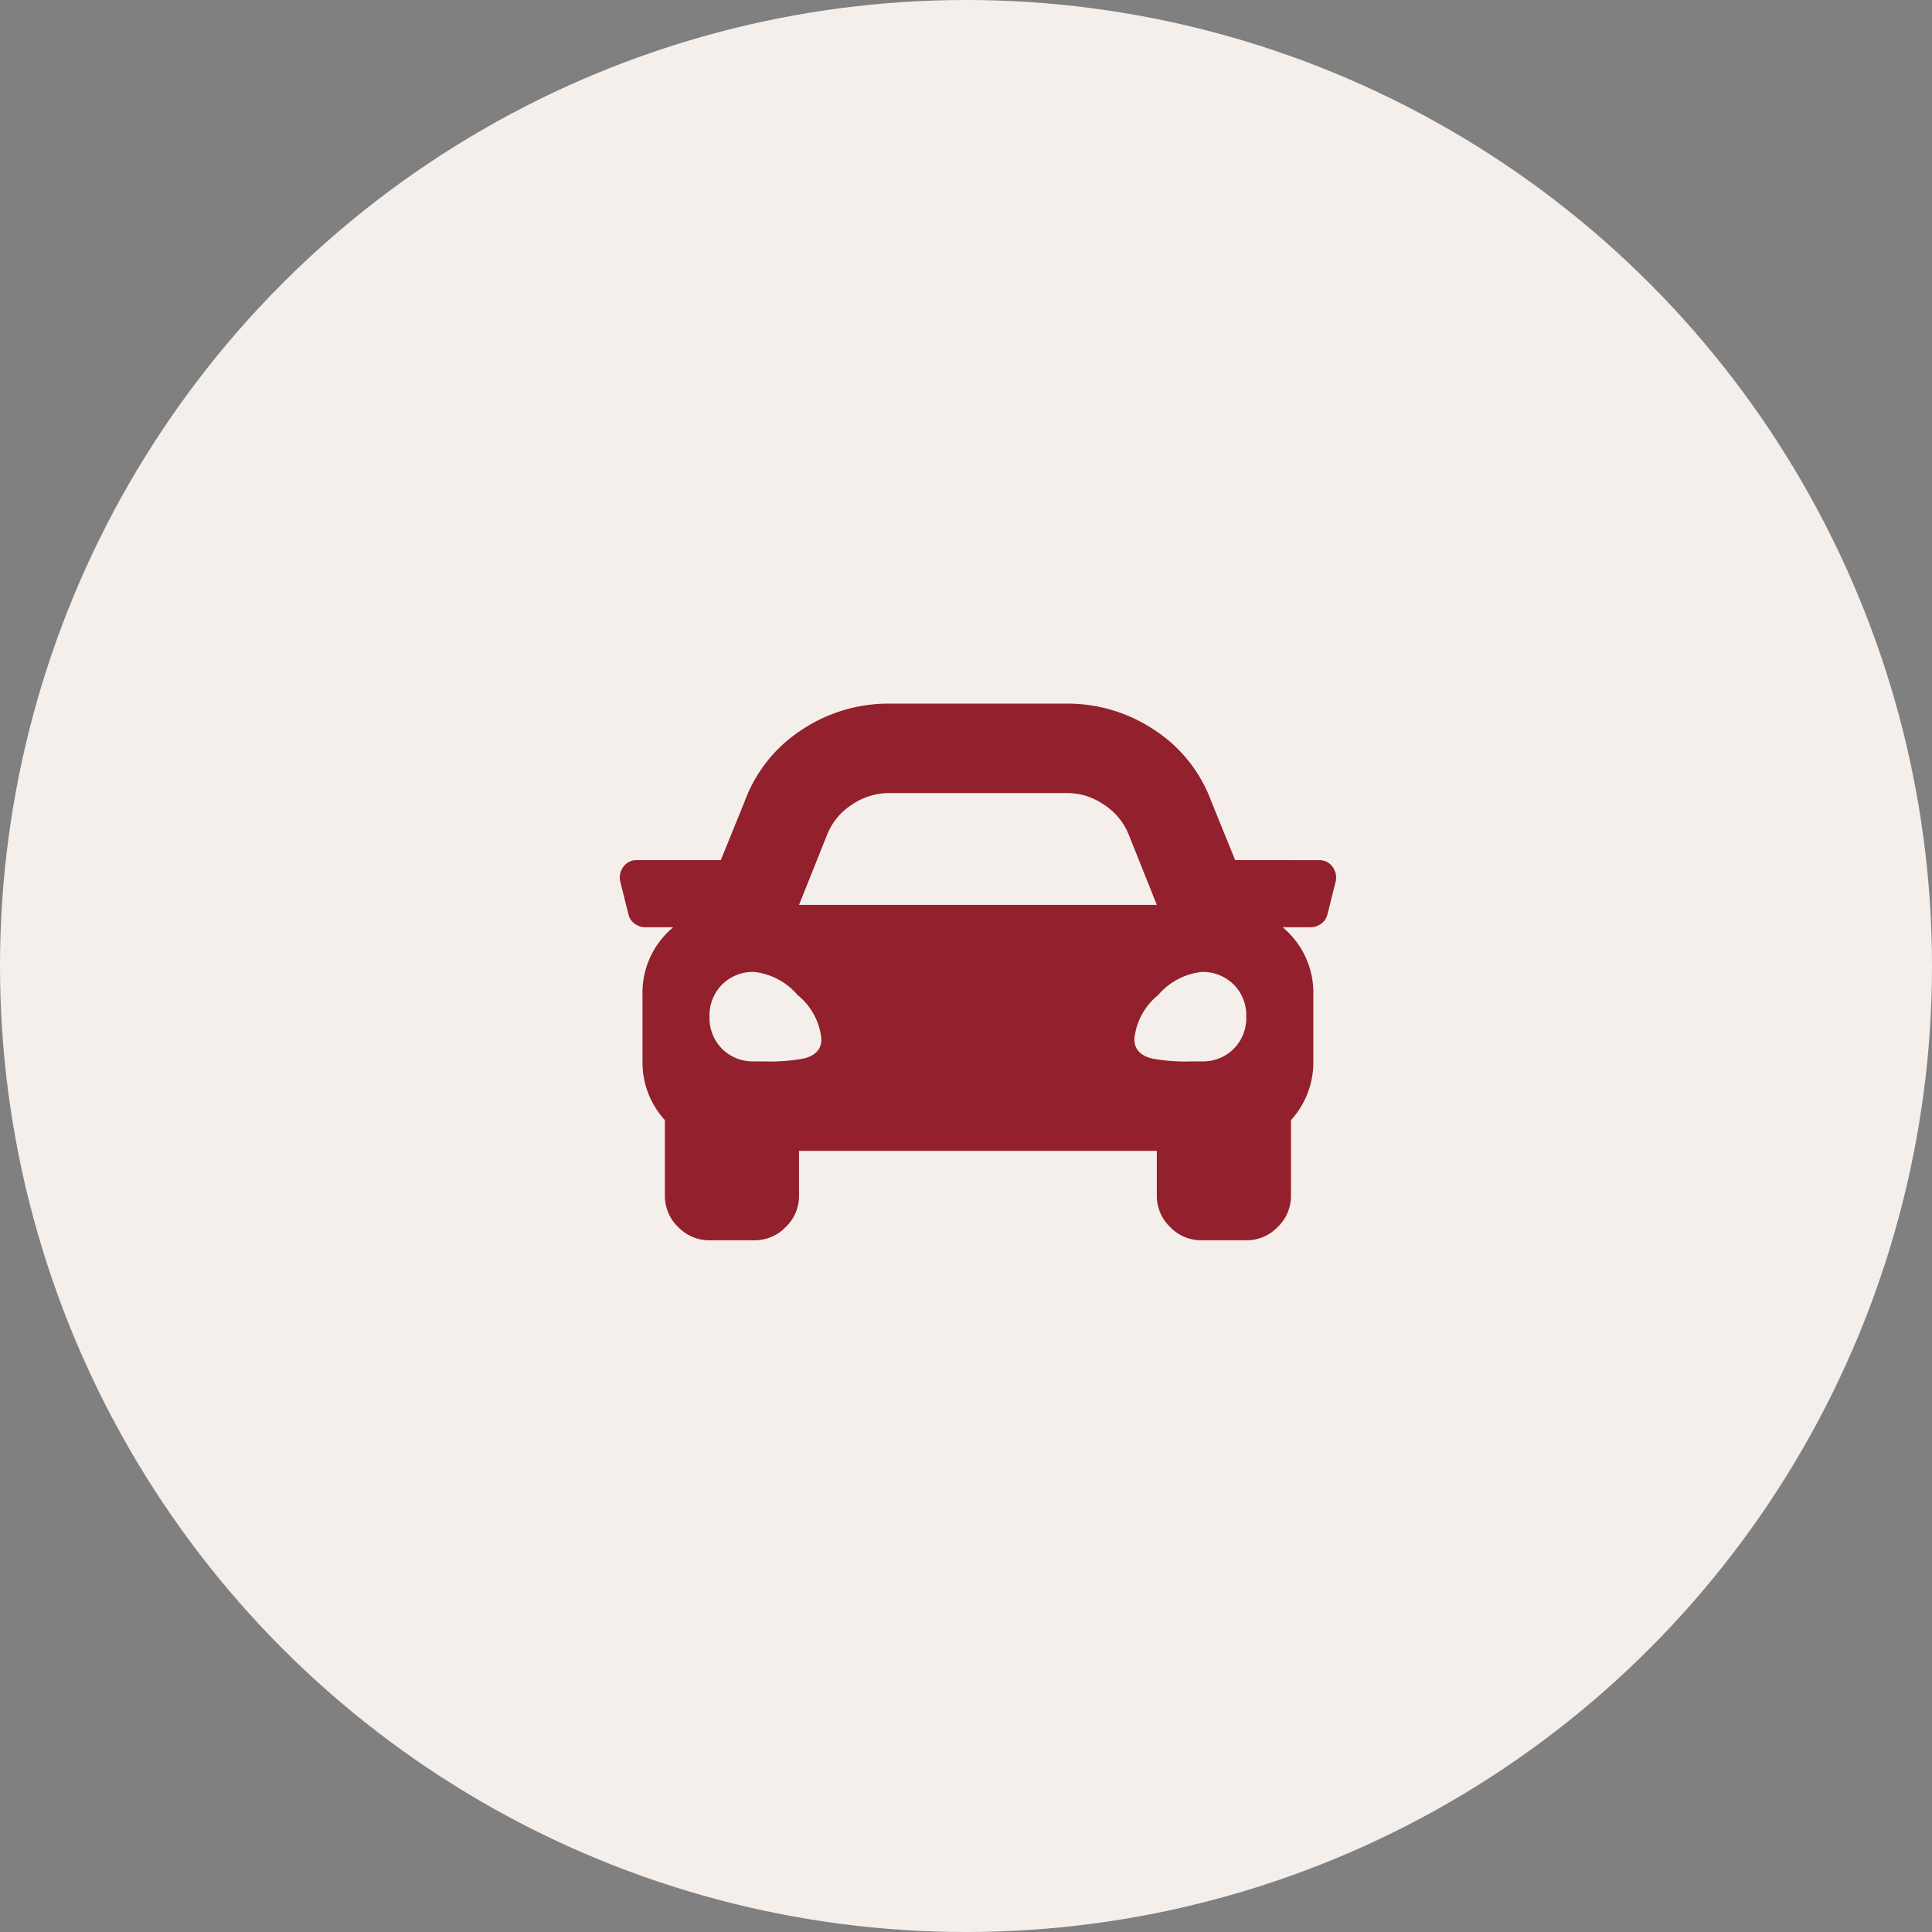 <svg xmlns="http://www.w3.org/2000/svg" width="81" height="81" viewBox="0 0 81 81"><rect x="0" y="0" width="81" height="81" fill="#808080" stroke="none"/><g transform="translate(-239 -2177)"><circle cx="40.5" cy="40.5" r="40.5" transform="translate(239 2177)" fill="#f4efeb"/><path d="M14.3-15.937a.668.668,0,0,1,.557.264.757.757,0,0,1,.146.615l-.352,1.406a.651.651,0,0,1-.264.381.742.742,0,0,1-.439.146H12.773a3.557,3.557,0,0,1,1.289,2.812V-7.5a3.588,3.588,0,0,1-.937,2.461v3.164a1.8,1.8,0,0,1-.557,1.318A1.8,1.8,0,0,1,11.25,0H9.375A1.8,1.8,0,0,1,8.057-.557,1.8,1.8,0,0,1,7.5-1.875V-3.75h-15v1.875A1.8,1.8,0,0,1-8.057-.557,1.8,1.8,0,0,1-9.375,0H-11.25a1.8,1.8,0,0,1-1.318-.557,1.8,1.8,0,0,1-.557-1.318V-5.039A3.588,3.588,0,0,1-14.063-7.5v-2.812a3.557,3.557,0,0,1,1.289-2.812h-1.172a.742.742,0,0,1-.439-.146.651.651,0,0,1-.264-.381L-15-15.059a.757.757,0,0,1,.146-.615.668.668,0,0,1,.557-.264h3.516l1-2.461a6.069,6.069,0,0,1,2.373-2.988A6.561,6.561,0,0,1-3.691-22.5H3.691a6.561,6.561,0,0,1,3.721,1.113A6.069,6.069,0,0,1,9.785-18.4l1,2.461ZM-6.328-16.992-7.5-14.062h15l-1.172-2.93A2.663,2.663,0,0,0,5.3-18.252a2.715,2.715,0,0,0-1.553-.5H-3.691a2.8,2.8,0,0,0-1.611.5A2.663,2.663,0,0,0-6.328-16.992ZM-9.375-7.5h.41a7.764,7.764,0,0,0,1.641-.117q.762-.176.762-.82a2.7,2.7,0,0,0-1-1.846,2.787,2.787,0,0,0-1.816-.967,1.825,1.825,0,0,0-1.348.527,1.825,1.825,0,0,0-.527,1.348,1.825,1.825,0,0,0,.527,1.348A1.825,1.825,0,0,0-9.375-7.5Zm18.75,0a1.825,1.825,0,0,0,1.348-.527,1.825,1.825,0,0,0,.527-1.348,1.825,1.825,0,0,0-.527-1.348,1.825,1.825,0,0,0-1.348-.527,2.787,2.787,0,0,0-1.816.967,2.7,2.7,0,0,0-1,1.846q0,.645.762.82A7.764,7.764,0,0,0,8.965-7.5Z" transform="translate(280 2229)" fill="#93202d"/></g></svg>